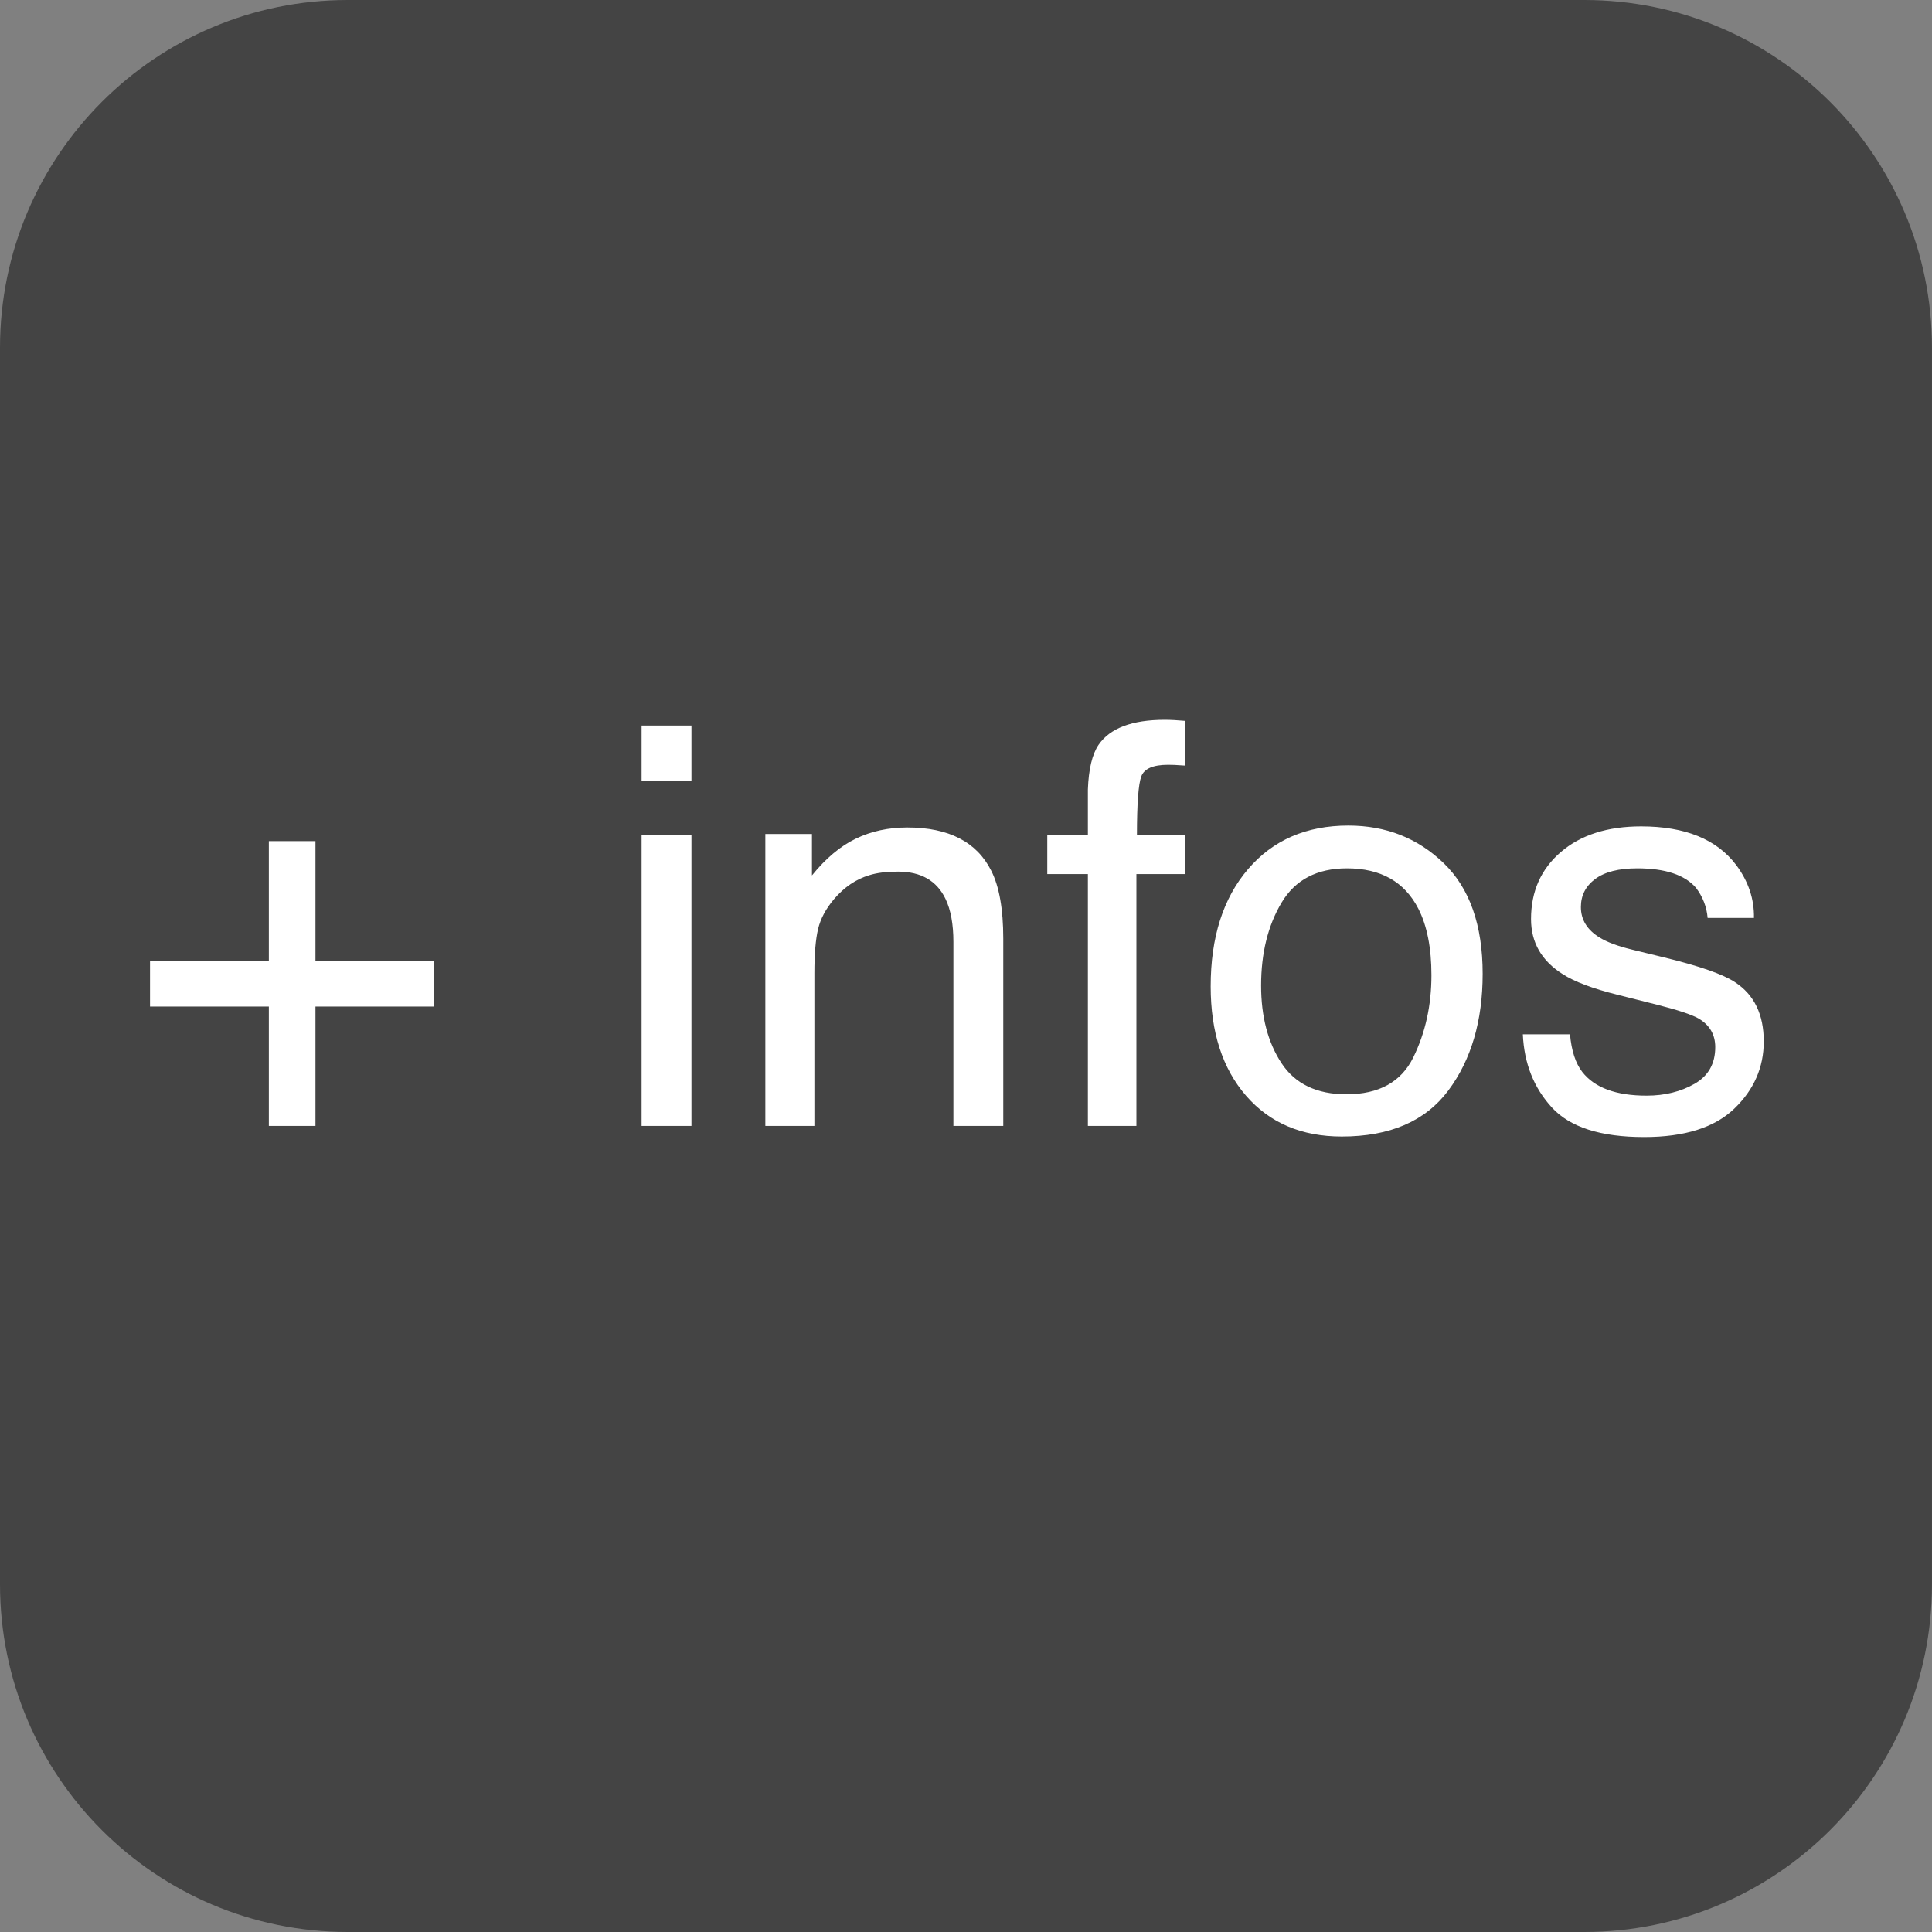 <?xml version="1.0"?>
<svg version="1.1" xmlns="http://www.w3.org/2000/svg" xmlns:xlink="http://www.w3.org/1999/xlink" width="90" height="90">
    <rect width="100%" height="100%" fill="#808080" stroke="none"/>
    <desc iVinci="yes" version="4.6" gridStep="20" showGrid="no" snapToGrid="no" codePlatform="0"/>
    <g id="Layer1" name="Layer 1" opacity="1">
        <g id="Shape1">
            <desc shapeID="1" type="0" basicInfo-basicType="0" basicInfo-roundedRectRadius="12" basicInfo-polygonSides="6" basicInfo-starPoints="5" bounding="rect(-44.999,-45,89.999,90)" text="" font-familyName="" font-pixelSize="20" font-bold="0" font-underline="0" font-alignment="1" strokeStyle="0" markerStart="0" markerEnd="0" shadowEnabled="0" shadowOffsetX="0" shadowOffsetY="2" shadowBlur="4" shadowOpacity="160" blurEnabled="0" blurRadius="4" transform="matrix(1,0,0,1,44.999,45)" pers-center="0,0" pers-size="0,0" pers-start="0,0" pers-end="0,0" locked="0" mesh="" flag=""/>
            <path id="shapePath1" d="M89.999,73.801 C89.999,82.748 82.746,90 73.8,90 L16.2,90 C7.253,90 0,82.748 0,73.801 L0,16.2 C0,7.253 7.253,0 16.2,0 L73.8,0 C82.746,0 89.999,7.253 89.999,16.2 L89.999,73.801 Z" style="stroke:none;fill-rule:evenodd;fill:#444444;fill-opacity:1;"/>
        </g>
        <g id="Shape2">
            <desc shapeID="2" type="2" basicInfo-basicType="0" basicInfo-roundedRectRadius="12" basicInfo-polygonSides="6" basicInfo-starPoints="5" bounding="rect(-40.429,-29.412,80.858,58.824)" text="+ infos" font-familyName="Helvetica" font-pixelSize="26" font-bold="0" font-underline="0" font-alignment="1" strokeStyle="0" markerStart="0" markerEnd="0" shadowEnabled="0" shadowOffsetX="0" shadowOffsetY="2" shadowBlur="4" shadowOpacity="160" blurEnabled="0" blurRadius="4" transform="matrix(1,0,0,1,44.462,45.839)" pers-center="0,0" pers-size="0,0" pers-start="0,0" pers-end="0,0" locked="0" mesh="" flag=""/>
            <path id="shapePath2" d="M6.989,46.888 L6.989,44.755 L12.524,44.755 L12.524,39.182 L14.695,39.182 L14.695,44.755 L20.23,44.755 L20.23,46.888 L14.695,46.888 L14.695,52.449 L12.524,52.449 L12.524,46.888 L6.989,46.888 M29.888,38.915 L32.211,38.915 L32.211,52.449 L29.888,52.449 L29.888,38.915 M29.888,33.799 L32.211,33.799 L32.211,36.389 L29.888,36.389 L29.888,33.799 M35.653,38.852 L37.824,38.852 L37.824,40.782 C38.467,39.986 39.149,39.415 39.868,39.068 C40.588,38.721 41.387,38.547 42.268,38.547 C44.197,38.547 45.501,39.22 46.178,40.566 C46.55,41.302 46.736,42.356 46.736,43.727 L46.736,52.449 L44.413,52.449 L44.413,43.879 C44.413,43.05 44.29,42.381 44.045,41.873 C43.639,41.027 42.902,40.604 41.836,40.604 C41.294,40.604 40.85,40.659 40.503,40.769 C39.877,40.955 39.327,41.327 38.852,41.886 C38.472,42.334 38.224,42.798 38.11,43.276 C37.996,43.754 37.938,44.438 37.938,45.326 L37.938,52.449 L35.653,52.449 L35.653,38.852 M51.173,34.7 C51.706,33.922 52.734,33.532 54.258,33.532 C54.402,33.532 54.55,33.537 54.702,33.545 C54.855,33.554 55.028,33.566 55.223,33.583 L55.223,35.665 C54.986,35.648 54.814,35.638 54.709,35.633 C54.603,35.629 54.503,35.627 54.41,35.627 C53.716,35.627 53.301,35.807 53.166,36.167 C53.031,36.526 52.963,37.443 52.963,38.915 L55.223,38.915 L55.223,40.718 L52.938,40.718 L52.938,52.449 L50.678,52.449 L50.678,40.718 L48.786,40.718 L48.786,38.915 L50.678,38.915 L50.678,36.782 C50.712,35.834 50.877,35.141 51.173,34.7 M65.837,49.256 C66.4,48.109 66.682,46.833 66.682,45.428 C66.682,44.158 66.478,43.126 66.072,42.33 C65.429,41.078 64.32,40.451 62.746,40.451 C61.35,40.451 60.334,40.985 59.699,42.051 C59.064,43.117 58.747,44.404 58.747,45.91 C58.747,47.358 59.064,48.564 59.699,49.529 C60.334,50.493 61.341,50.976 62.721,50.976 C64.236,50.976 65.275,50.402 65.837,49.256 M67.253,40.21 C68.463,41.378 69.068,43.096 69.068,45.364 C69.068,47.556 68.535,49.368 67.469,50.798 C66.402,52.228 64.748,52.944 62.505,52.944 C60.634,52.944 59.149,52.311 58.049,51.046 C56.949,49.78 56.398,48.081 56.398,45.949 C56.398,43.663 56.978,41.844 58.138,40.489 C59.297,39.135 60.855,38.458 62.81,38.458 C64.561,38.458 66.043,39.042 67.253,40.21 M73.137,48.183 C73.204,48.945 73.395,49.529 73.708,49.935 C74.284,50.671 75.282,51.039 76.704,51.039 C77.55,51.039 78.295,50.855 78.939,50.487 C79.582,50.119 79.903,49.55 79.903,48.779 C79.903,48.196 79.645,47.751 79.129,47.447 C78.799,47.26 78.147,47.044 77.174,46.799 L75.358,46.342 C74.199,46.054 73.344,45.733 72.794,45.377 C71.812,44.759 71.321,43.904 71.321,42.813 C71.321,41.526 71.785,40.485 72.711,39.69 C73.638,38.894 74.884,38.496 76.45,38.496 C78.498,38.496 79.975,39.097 80.881,40.299 C81.448,41.061 81.723,41.882 81.706,42.762 L79.548,42.762 C79.505,42.246 79.323,41.776 79.002,41.353 C78.477,40.752 77.567,40.451 76.272,40.451 C75.409,40.451 74.755,40.616 74.311,40.947 C73.867,41.277 73.644,41.712 73.644,42.254 C73.644,42.847 73.936,43.321 74.52,43.676 C74.859,43.888 75.358,44.074 76.019,44.235 L77.529,44.603 C79.171,45.001 80.272,45.386 80.83,45.758 C81.719,46.342 82.163,47.26 82.163,48.513 C82.163,49.723 81.704,50.769 80.786,51.649 C79.867,52.529 78.469,52.969 76.59,52.969 C74.567,52.969 73.135,52.51 72.293,51.592 C71.45,50.673 71,49.537 70.94,48.183 L73.137,48.183 Z" style="stroke:none;fill-rule:nonzero;fill:#ffffff;fill-opacity:1;"/>
        </g>
    </g>
</svg>
